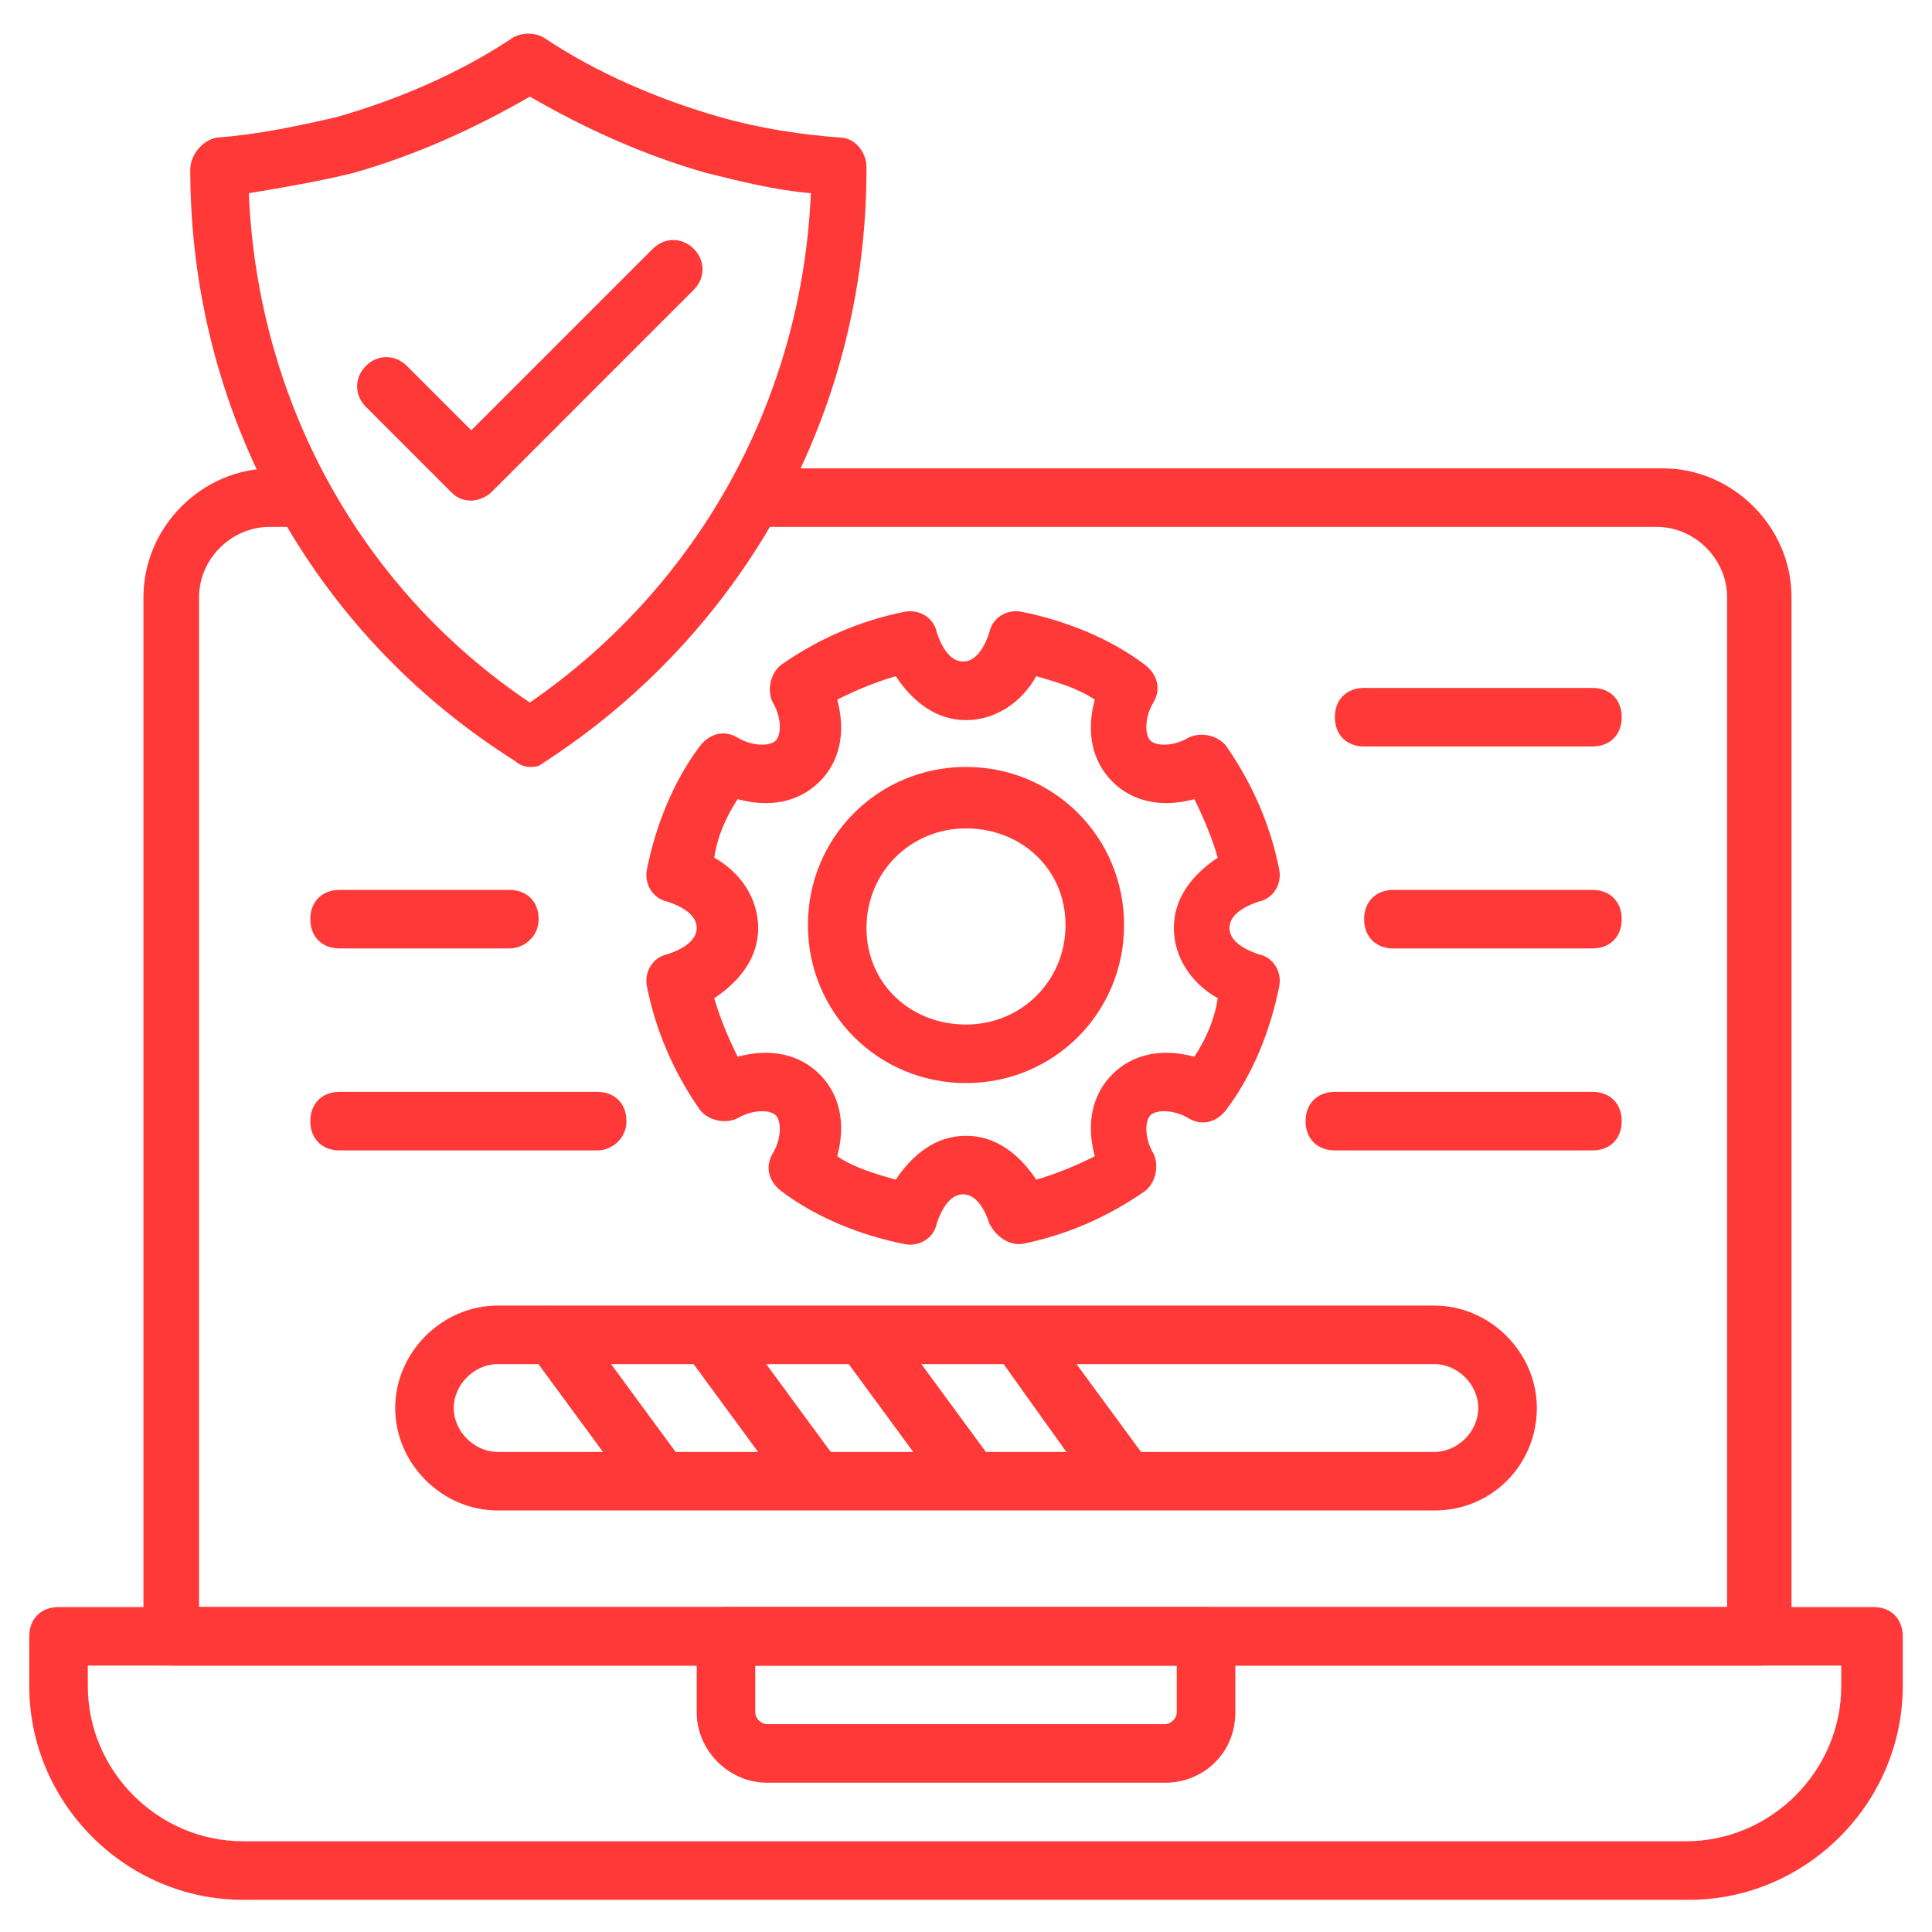 <svg xmlns="http://www.w3.org/2000/svg" width="60" height="60" viewBox="0 0 60 60" fill="none"><path d="M49.455 29.455H43.273C42.728 29.455 42.364 29.091 42.364 28.546C42.364 28 42.728 27.637 43.273 27.637H49.455C50 27.637 50.364 28 50.364 28.546C50.364 29.091 50 29.455 49.455 29.455ZM49.455 23.182H42.364C41.819 23.182 41.455 22.818 41.455 22.273C41.455 21.727 41.819 21.364 42.364 21.364H49.455C50 21.364 50.364 21.727 50.364 22.273C50.364 22.818 50 23.182 49.455 23.182ZM49.455 35.727H41.455C40.91 35.727 40.546 35.364 40.546 34.818C40.546 34.273 40.91 33.909 41.455 33.909H49.455C50 33.909 50.364 34.273 50.364 34.818C50.364 35.364 50 35.727 49.455 35.727Z" fill="#FF3838"></path><path d="M54.637 51.727H5.364C4.819 51.727 4.455 51.364 4.455 50.818V18.545C4.455 16.364 6.273 14.545 8.455 14.545H9.091C9.637 14.545 10.001 14.909 10.001 15.454C10.001 16 9.637 16.364 9.091 16.364H8.364C7.182 16.364 6.182 17.364 6.182 18.545V49.909H53.637V18.545C53.637 17.364 52.637 16.364 51.455 16.364H23.728C23.182 16.364 22.819 16 22.819 15.454C22.819 14.909 23.182 14.545 23.728 14.545H51.637C53.819 14.545 55.637 16.364 55.637 18.545V50.818C55.546 51.364 55.182 51.727 54.637 51.727Z" fill="#FF3838"></path><path d="M52.455 59H7.546C3.909 59 0.909 56 0.909 52.364V50.818C0.909 50.273 1.273 49.909 1.818 49.909H58.182C58.727 49.909 59.091 50.273 59.091 50.818V52.364C59.091 56 56.091 59 52.455 59ZM2.727 51.727V52.364C2.727 55 4.909 57.182 7.546 57.182H52.364C55 57.182 57.182 55 57.182 52.364V51.727H2.727Z" fill="#FF3838"></path><path d="M36.182 55.364H23.818C22.637 55.364 21.637 54.364 21.637 53.182V50.818C21.637 50.273 22 49.909 22.546 49.909H37.455C38 49.909 38.364 50.273 38.364 50.818V53.182C38.364 54.455 37.364 55.364 36.182 55.364ZM23.455 51.727V53.182C23.455 53.364 23.637 53.545 23.818 53.545H36.182C36.364 53.545 36.545 53.364 36.545 53.182V51.727H23.455ZM16.455 23.818C16.273 23.818 16.091 23.727 16 23.636C9.636 19.636 5.909 12.727 5.909 5.273C5.909 4.818 6.273 4.364 6.727 4.273C8 4.182 9.273 3.909 10.455 3.636C12.364 3.091 14.273 2.273 15.909 1.182C16.182 1 16.637 1 16.909 1.182C18.546 2.273 20.455 3.091 22.364 3.636C23.637 4 24.909 4.182 26.091 4.273C26.546 4.273 26.909 4.727 26.909 5.182V5.273C26.909 12.727 23.182 19.636 16.818 23.727C16.727 23.818 16.546 23.818 16.455 23.818ZM7.727 6C8 12.454 11.182 18.273 16.455 21.818C21.727 18.182 24.909 12.364 25.182 6C24.091 5.909 23 5.636 21.909 5.364C20 4.818 18.182 4 16.455 3C14.727 4 12.909 4.818 11 5.364C9.909 5.636 8.818 5.818 7.727 6ZM31.637 38.636C31.273 38.636 30.909 38.364 30.727 38C30.546 37.455 30.273 37.091 29.909 37.091C29.546 37.091 29.273 37.455 29.091 38C29 38.455 28.546 38.727 28.091 38.636C26.727 38.364 25.364 37.818 24.273 37C23.909 36.727 23.727 36.273 24 35.818C24.273 35.364 24.273 34.818 24.091 34.636C23.909 34.455 23.364 34.455 22.909 34.727C22.546 34.909 22 34.818 21.727 34.455C20.909 33.273 20.364 32 20.091 30.636C20 30.182 20.273 29.727 20.727 29.636C21.273 29.454 21.637 29.182 21.637 28.818C21.637 28.454 21.273 28.182 20.727 28C20.273 27.909 20 27.454 20.091 27C20.364 25.636 20.909 24.273 21.727 23.182C22 22.818 22.455 22.636 22.909 22.909C23.364 23.182 23.909 23.182 24.091 23C24.273 22.818 24.273 22.273 24 21.818C23.818 21.454 23.909 20.909 24.273 20.636C25.455 19.818 26.727 19.273 28.091 19C28.546 18.909 29 19.182 29.091 19.636C29.273 20.182 29.546 20.545 29.909 20.545C30.273 20.545 30.546 20.182 30.727 19.636C30.818 19.182 31.273 18.909 31.727 19C33.091 19.273 34.455 19.818 35.545 20.636C35.909 20.909 36.091 21.364 35.818 21.818C35.545 22.273 35.545 22.818 35.727 23C35.909 23.182 36.455 23.182 36.909 22.909C37.273 22.727 37.818 22.818 38.091 23.182C38.909 24.364 39.455 25.636 39.727 27C39.818 27.454 39.545 27.909 39.091 28C38.545 28.182 38.182 28.454 38.182 28.818C38.182 29.182 38.545 29.454 39.091 29.636C39.545 29.727 39.818 30.182 39.727 30.636C39.455 32 38.909 33.364 38.091 34.455C37.818 34.818 37.364 35 36.909 34.727C36.455 34.455 35.909 34.455 35.727 34.636C35.545 34.818 35.545 35.364 35.818 35.818C36 36.182 35.909 36.727 35.545 37C34.364 37.818 33.091 38.364 31.727 38.636H31.637ZM30 35.273C30.909 35.273 31.637 35.818 32.182 36.636C32.818 36.455 33.455 36.182 34 35.909C33.727 34.909 33.909 34 34.545 33.364C35.182 32.727 36.091 32.545 37.091 32.818C37.455 32.273 37.727 31.636 37.818 31C37 30.545 36.455 29.727 36.455 28.818C36.455 27.909 37 27.182 37.818 26.636C37.636 26 37.364 25.364 37.091 24.818C36.091 25.091 35.182 24.909 34.545 24.273C33.909 23.636 33.727 22.727 34 21.727C33.455 21.364 32.818 21.182 32.182 21C31.727 21.818 30.909 22.364 30 22.364C29.091 22.364 28.364 21.818 27.818 21C27.182 21.182 26.546 21.454 26 21.727C26.273 22.727 26.091 23.636 25.455 24.273C24.818 24.909 23.909 25.091 22.909 24.818C22.546 25.364 22.273 26 22.182 26.636C23 27.091 23.546 27.909 23.546 28.818C23.546 29.727 23 30.454 22.182 31C22.364 31.636 22.637 32.273 22.909 32.818C23.909 32.545 24.818 32.727 25.455 33.364C26.091 34 26.273 34.909 26 35.909C26.546 36.273 27.182 36.455 27.818 36.636C28.364 35.818 29.091 35.273 30 35.273Z" fill="#FF3838"></path><path d="M30 33.636C27.273 33.636 25.091 31.455 25.091 28.727C25.091 26 27.273 23.818 30 23.818C32.728 23.818 34.909 26 34.909 28.727C34.909 31.455 32.728 33.636 30 33.636ZM30 25.727C28.273 25.727 26.909 27.091 26.909 28.818C26.909 30.546 28.273 31.818 30 31.818C31.728 31.818 33.091 30.455 33.091 28.727C33.091 27 31.728 25.727 30 25.727ZM44.546 46.909H15.455C13.728 46.909 12.273 45.455 12.273 43.727C12.273 42 13.728 40.546 15.455 40.546H44.546C46.273 40.546 47.728 42 47.728 43.727C47.728 45.455 46.364 46.909 44.546 46.909ZM15.455 42.364C14.728 42.364 14.091 43 14.091 43.727C14.091 44.455 14.728 45.091 15.455 45.091H44.546C45.273 45.091 45.909 44.455 45.909 43.727C45.909 43 45.273 42.364 44.546 42.364H15.455ZM15.819 29.455H10.546C10 29.455 9.637 29.091 9.637 28.546C9.637 28 10 27.637 10.546 27.637H15.819C16.364 27.637 16.728 28 16.728 28.546C16.728 29.091 16.273 29.455 15.819 29.455ZM18.546 35.727H10.546C10 35.727 9.637 35.364 9.637 34.818C9.637 34.273 10 33.909 10.546 33.909H18.546C19.091 33.909 19.455 34.273 19.455 34.818C19.455 35.364 19 35.727 18.546 35.727Z" fill="#FF3838"></path><path d="M20.454 46.818C20.182 46.818 19.909 46.727 19.727 46.455L16.454 42C16.182 41.636 16.273 41 16.636 40.727C17 40.455 17.636 40.545 17.909 40.909L21.182 45.364C21.454 45.727 21.363 46.364 21 46.636C20.818 46.727 20.636 46.818 20.454 46.818ZM25.273 46.818C25 46.818 24.727 46.727 24.545 46.455L21.273 42C21 41.636 21.091 41 21.454 40.727C21.818 40.455 22.454 40.545 22.727 40.909L26 45.364C26.273 45.727 26.182 46.364 25.818 46.636C25.636 46.727 25.454 46.818 25.273 46.818ZM30.091 46.818C29.818 46.818 29.545 46.727 29.363 46.455L26.091 42C25.818 41.636 25.909 41 26.273 40.727C26.636 40.455 27.273 40.545 27.545 40.909L30.818 45.364C31.091 45.727 31 46.364 30.636 46.636C30.454 46.727 30.273 46.818 30.091 46.818ZM34.818 46.818C34.545 46.818 34.273 46.727 34.091 46.455L30.909 42C30.636 41.636 30.727 41 31.091 40.727C31.454 40.455 32.091 40.545 32.364 40.909L35.636 45.364C35.909 45.727 35.818 46.364 35.455 46.636C35.273 46.727 35 46.818 34.818 46.818ZM14.636 15.546C14.364 15.546 14.182 15.455 14 15.273L11.364 12.636C11 12.273 11 11.727 11.364 11.364C11.727 11 12.273 11 12.636 11.364L14.636 13.364L20.273 7.727C20.636 7.364 21.182 7.364 21.545 7.727C21.909 8.091 21.909 8.636 21.545 9L15.273 15.273C15.091 15.455 14.818 15.546 14.636 15.546Z" fill="#FF3838"></path></svg>